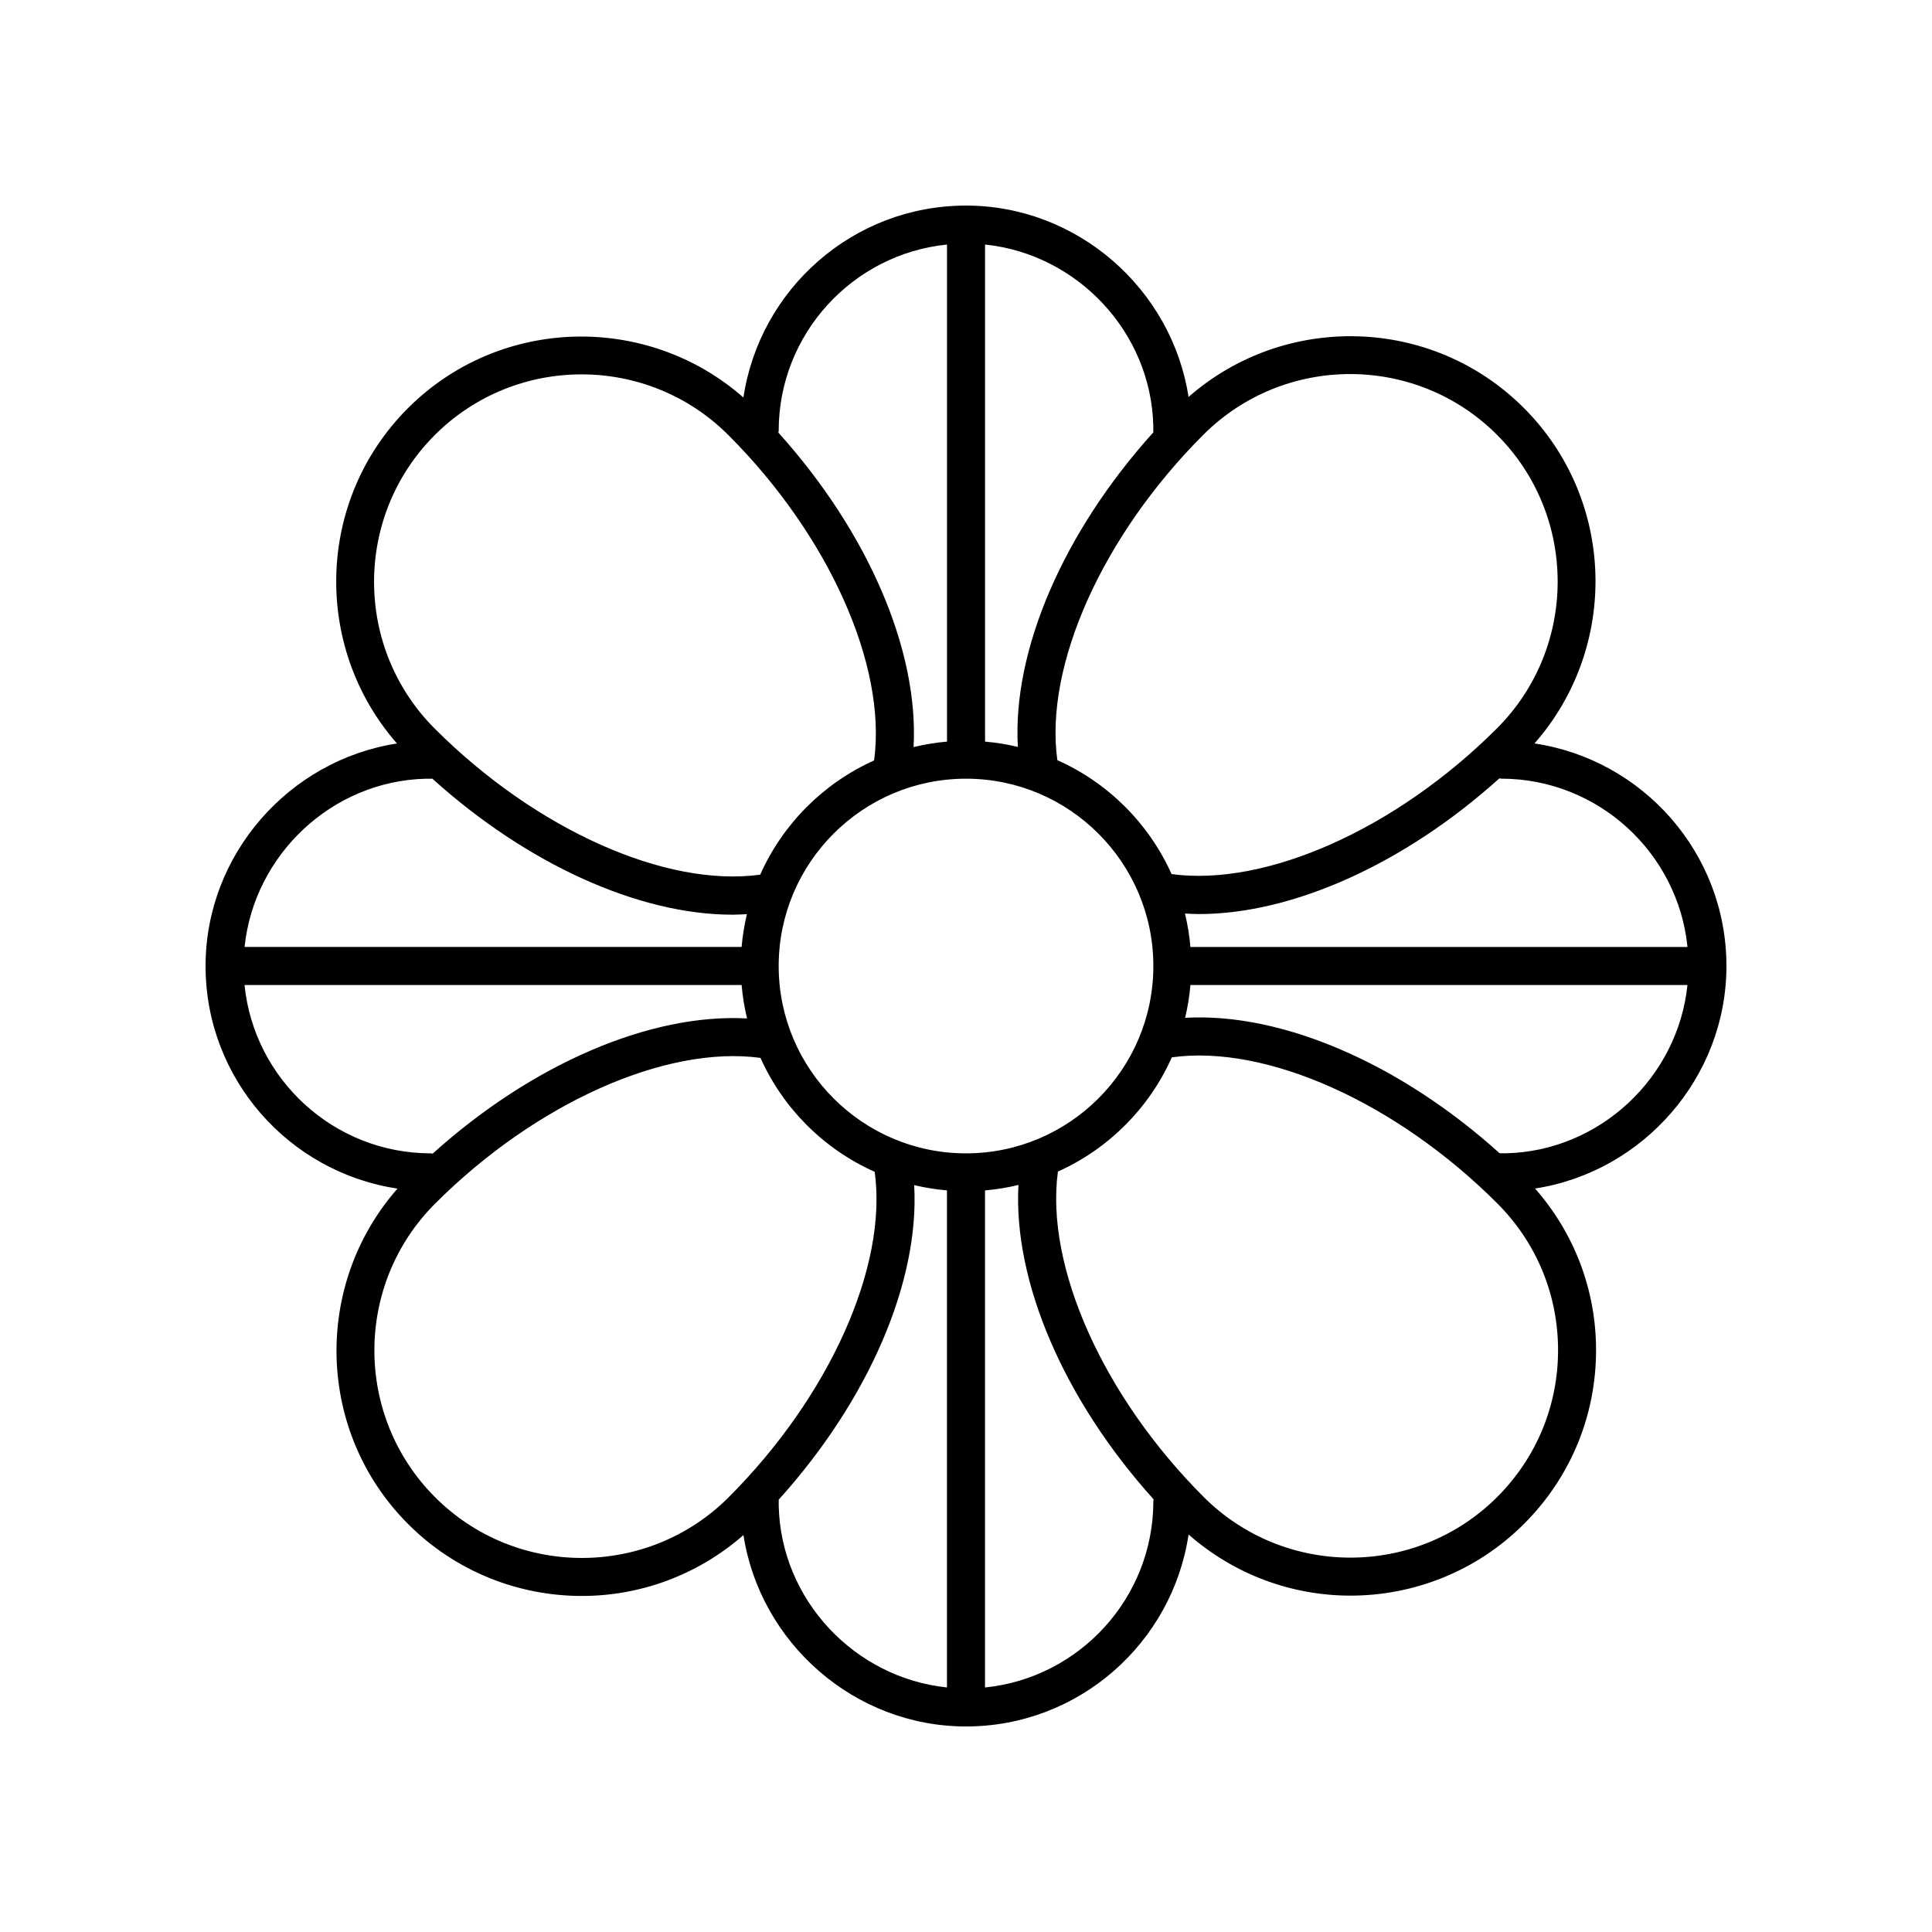 <?xml version="1.0" encoding="UTF-8"?>
<!-- The Best Svg Icon site in the world: iconSvg.co, Visit us! https://iconsvg.co -->
<svg fill="#000000" width="800px" height="800px" version="1.1" viewBox="144 144 512 512" xmlns="http://www.w3.org/2000/svg">
 <path d="m249.34 458.99c-22.434 25.539-21.539 64.547 2.836 88.918 12.691 12.691 29.355 19.035 46.027 19.035 15.316 0 30.59-5.422 42.82-16.137 4.41 28.566 29.398 50.723 58.977 50.723 29.918 0 54.688-22.133 58.984-50.871 12.242 10.75 27.543 16.199 42.891 16.199 16.672 0 33.344-6.344 46.027-19.035 12.293-12.293 19.07-28.641 19.07-46.027 0-15.934-5.75-30.953-16.164-42.824 28.566-4.402 50.715-29.387 50.715-58.969 0-29.918-22.133-54.688-50.863-58.984 22.434-25.539 21.539-64.547-2.836-88.918-24.344-24.348-63.309-25.277-88.848-2.902-4.41-28.566-29.398-50.719-58.977-50.719-29.918 0-54.688 22.133-58.984 50.871-25.539-22.434-64.555-21.531-88.918 2.832-24.348 24.348-25.27 63.309-2.898 88.852-28.57 4.398-50.723 29.387-50.723 58.969 0 29.914 22.125 54.691 50.863 58.988zm-40.535-53.953h131.73c0.258 3.027 0.75 5.981 1.445 8.863-25.641-1.414-56.98 12.07-83.336 35.84-0.156-0.016-0.293-0.09-0.453-0.09-25.676-0.004-46.855-19.594-49.387-44.613zm191.2-54.676c27.371 0 49.645 22.27 49.645 49.645 0 27.379-22.27 49.645-49.645 49.645-27.379 0-49.645-22.27-49.645-49.645-0.004-27.379 22.27-49.645 49.645-49.645zm-140.7 190.42c-21.453-21.453-21.453-56.355 0-77.809 26.652-26.648 61.105-42.023 86.227-38.621 6.019 13.418 16.836 24.207 30.27 30.191 3.461 25.023-11.926 59.469-38.691 86.238-21.449 21.453-56.355 21.461-77.805 0zm91.066 2.391v-1.754c23.867-26.445 37.363-57.793 35.895-83.352 2.828 0.672 5.723 1.152 8.691 1.402v131.72c-24.414-2.527-43.969-23.141-44.586-48.02zm54.668 48.027v-131.73c3.027-0.258 5.981-0.75 8.863-1.445-1.41 25.633 12.066 56.977 35.836 83.336-0.016 0.156-0.09 0.293-0.09 0.453 0 25.672-19.594 46.852-44.609 49.387zm135.75-50.496c-21.457 21.445-56.355 21.445-77.809 0-26.652-26.652-42.012-61.098-38.621-86.227 13.418-6.019 24.203-16.836 30.188-30.27 25.004-3.473 59.465 11.922 86.238 38.691 10.387 10.387 16.117 24.207 16.117 38.902 0 14.699-5.723 28.512-16.113 38.902zm2.391-91.074h-1.758c-26.449-23.871-57.801-37.363-83.352-35.895 0.672-2.828 1.152-5.723 1.402-8.691h131.72c-2.527 24.418-23.145 43.977-48.016 44.586zm48.023-54.664h-131.73c-0.258-3.027-0.754-5.984-1.445-8.871 1.223 0.066 2.449 0.141 3.699 0.141 24.902 0 54.539-13.34 79.633-35.973 0.16 0.016 0.297 0.09 0.457 0.09 25.672 0.008 46.855 19.602 49.387 44.613zm-50.496-135.75c21.453 21.453 21.453 56.355 0 77.809-26.652 26.648-61.113 42.008-86.227 38.617-6.019-13.418-16.836-24.207-30.273-30.191-3.461-25.023 11.926-59.469 38.691-86.23 21.449-21.449 56.355-21.457 77.809-0.004zm-91.07-2.387v1.758c-23.867 26.445-37.363 57.793-35.895 83.352-2.828-0.672-5.723-1.152-8.691-1.402v-131.73c24.414 2.523 43.973 23.145 44.586 48.02zm-54.668-48.023v131.73c-3.027 0.258-5.981 0.75-8.863 1.445 1.41-25.633-12.066-56.977-35.836-83.336 0.016-0.156 0.09-0.293 0.09-0.453 0-25.672 19.594-46.859 44.609-49.387zm-135.75 50.492c21.445-21.445 56.352-21.453 77.809 0 26.652 26.652 42.012 61.098 38.621 86.227-13.418 6.019-24.203 16.836-30.188 30.27-25.023 3.449-59.465-11.922-86.238-38.691-21.457-21.449-21.457-56.355-0.004-77.805zm-2.391 91.074h1.77c25.141 22.688 54.707 36.031 79.52 36.031 1.289 0 2.555-0.074 3.82-0.145-0.672 2.832-1.152 5.727-1.402 8.695h-131.72c2.523-24.41 23.141-43.969 48.012-44.582z"/>
</svg>